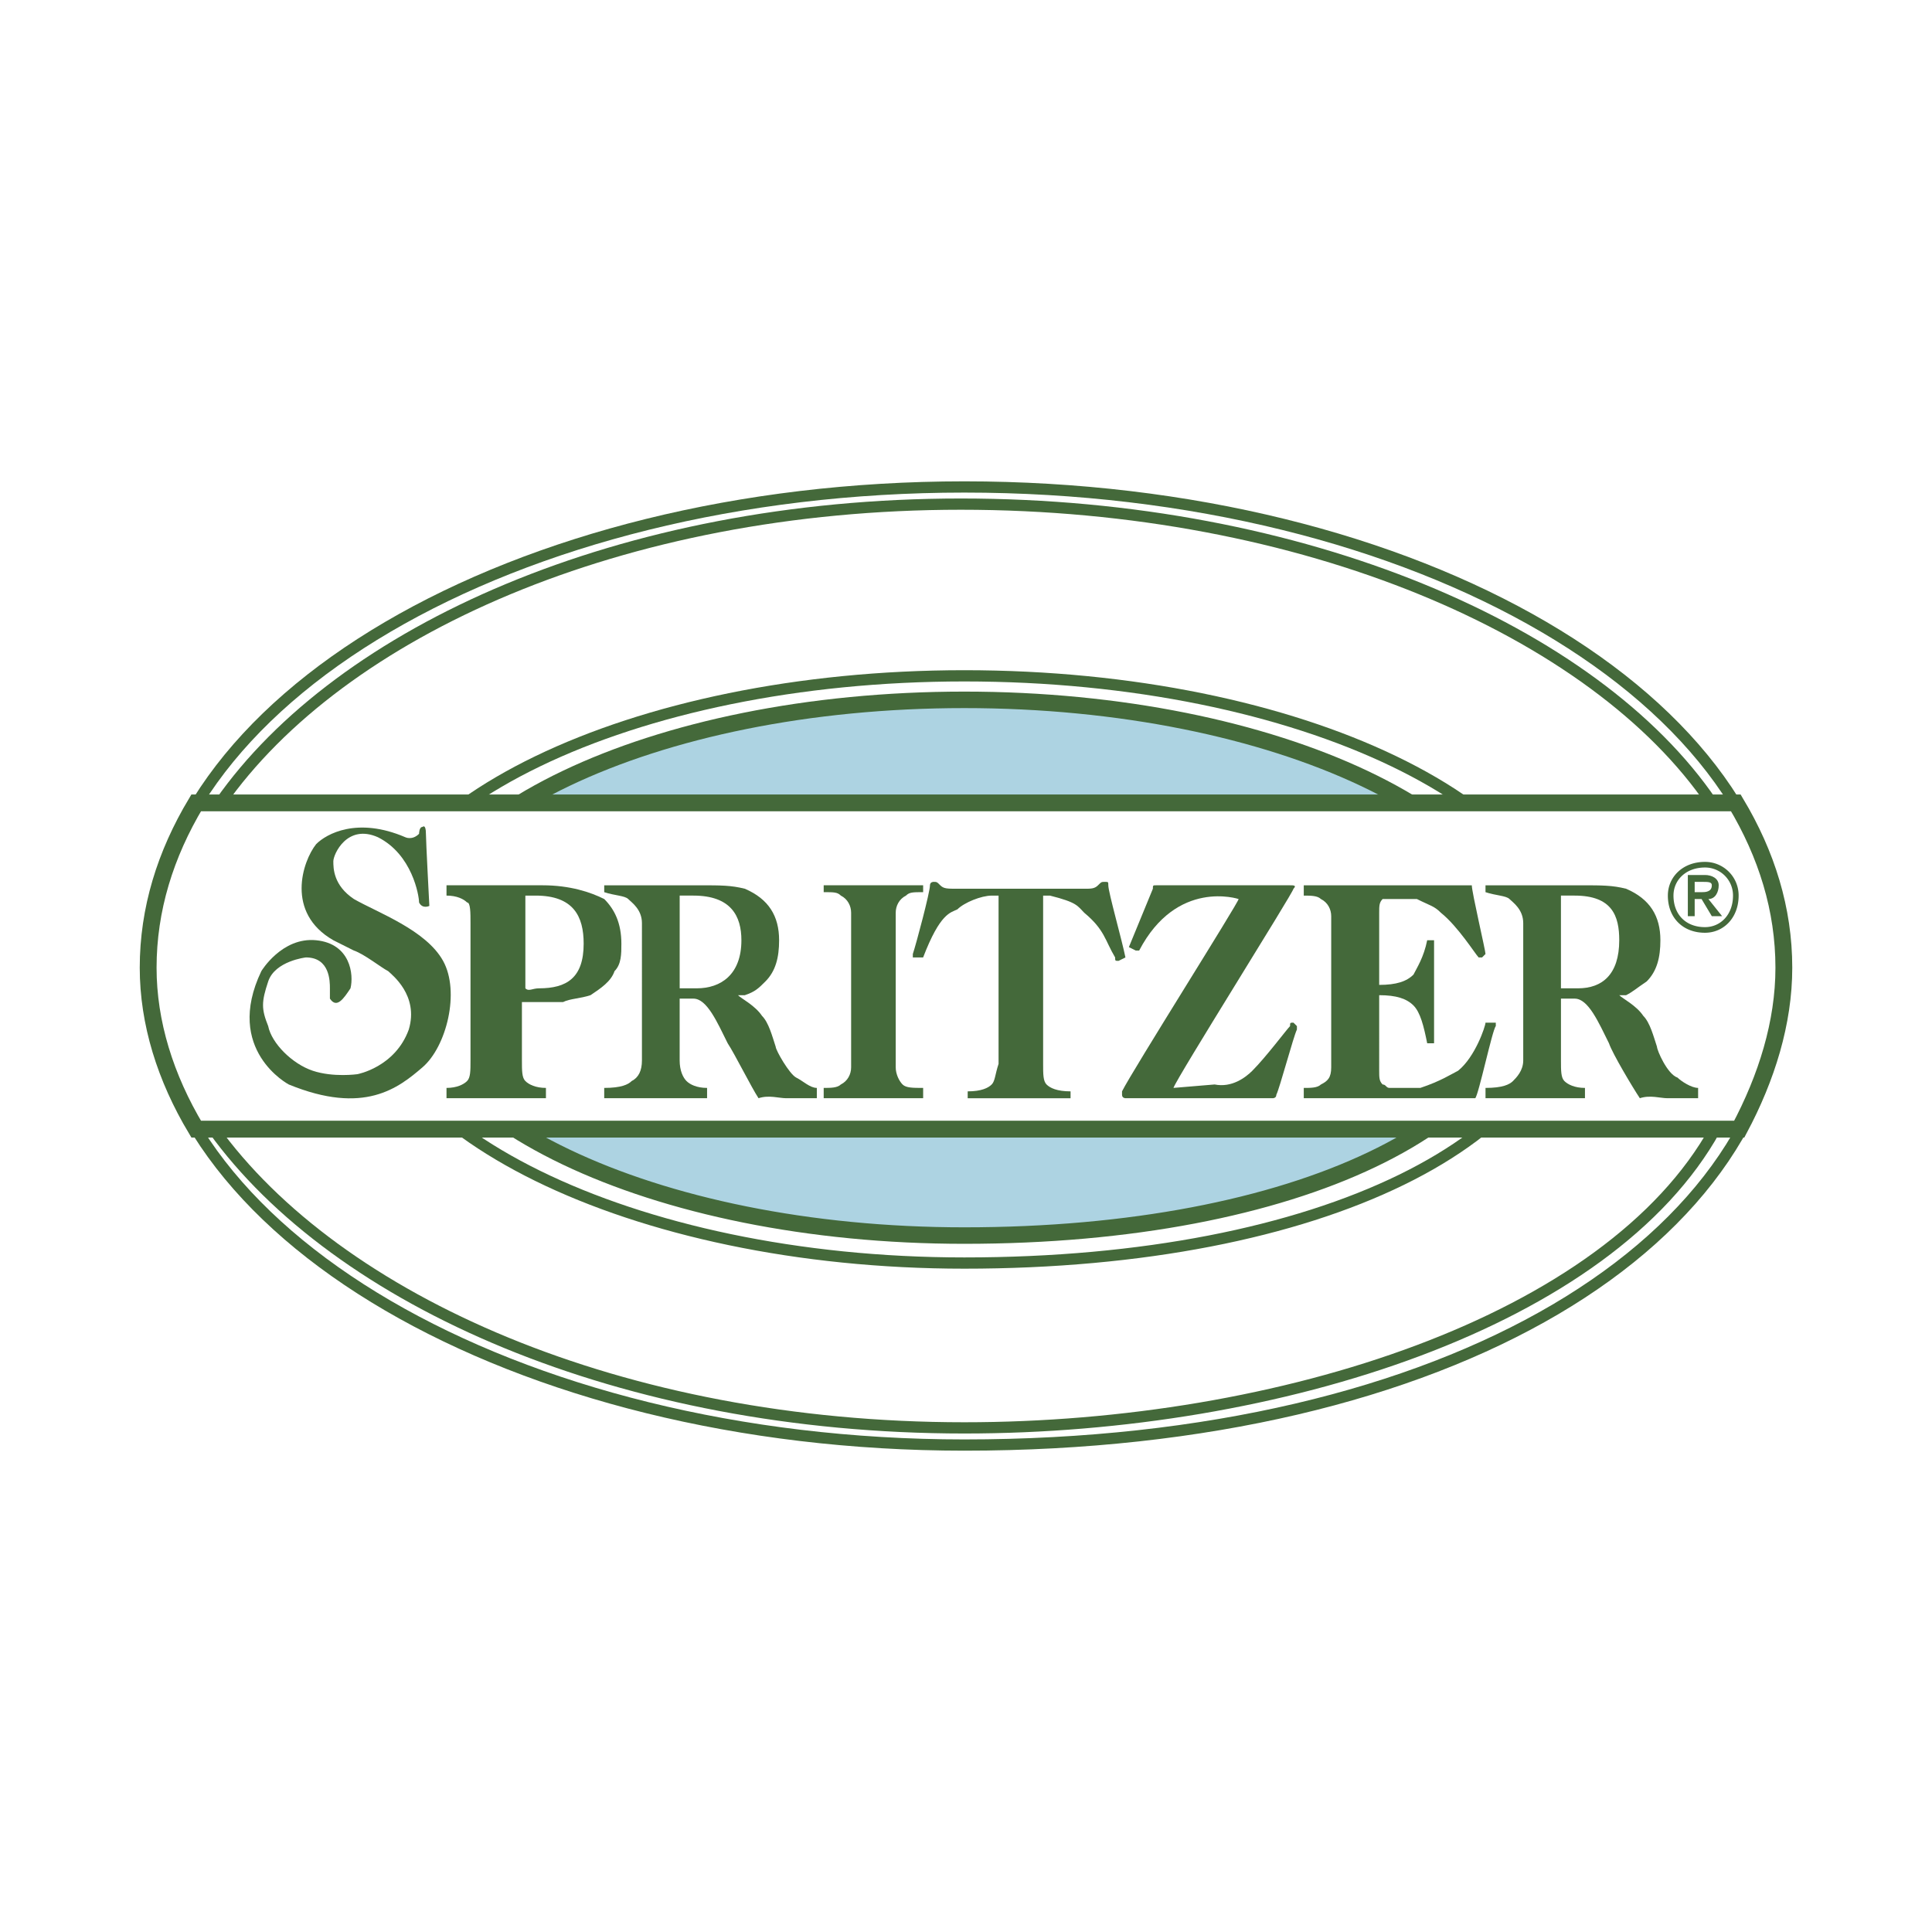<svg xmlns="http://www.w3.org/2000/svg" width="2500" height="2500" viewBox="0 0 192.756 192.756"><path fill-rule="evenodd" clip-rule="evenodd" fill="#fff" d="M0 0h192.756v192.756H0V0z"/><path d="M96.207 144.173c48.241 0 81.768-20.214 81.768-47.624 0-26.724-36.607-47.965-81.768-47.965-44.817 0-81.424 21.242-81.424 47.965-.001 26.382 36.606 47.624 81.424 47.624z" fill-rule="evenodd" clip-rule="evenodd" fill="#fff" stroke="#44693a" stroke-width="1.122" stroke-miterlimit="2.613"/><path d="M170.789 80.104c-11.631-17.131-40.713-29.808-74.924-29.808-33.87 0-61.924 12.677-73.898 29.808h148.822zM21.282 112.652c12.316 17.131 40.712 29.808 74.924 29.808 31.475 0 64.319-10.621 74.924-29.808H21.282z" fill="none" stroke="#44693a" stroke-width="1.122" stroke-miterlimit="2.613"/><path d="M96.207 126.015c35.581 0 60.555-12.334 60.555-29.466 0-16.103-27.027-29.122-60.555-29.122-33.186 0-60.213 13.02-60.213 29.122 0 16.103 27.027 29.466 60.213 29.466z" fill-rule="evenodd" clip-rule="evenodd" fill="#fff" stroke="#44693a" stroke-width="1.122" stroke-miterlimit="2.613"/><path d="M96.207 123.273c33.186 0 56.45-11.306 56.45-26.725 0-14.732-25.316-26.724-56.45-26.724-31.133 0-56.107 11.992-56.107 26.724-.001 14.734 24.974 26.725 56.107 26.725z" fill-rule="evenodd" clip-rule="evenodd" fill="#add3e2" stroke="#44693a" stroke-width="1.646" stroke-miterlimit="2.613"/><path d="M173.184 80.104H19.572c-3.079 5.139-4.79 10.621-4.79 16.445 0 5.482 1.71 10.964 4.79 16.104h153.954c2.738-5.14 4.449-10.621 4.449-16.104 0-5.824-1.711-11.306-4.791-16.445z" fill-rule="evenodd" clip-rule="evenodd" fill="#fff" stroke="#44693a" stroke-width="1.679" stroke-miterlimit="2.613"/><path d="M113.654 94.836h-.342l-.684-.342 2.395-5.825c0-.343 0-.343.342-.343h13.344c.342 0 .684 0 .342.343 0 .342-11.633 18.843-11.975 19.872l4.105-.343c1.711.343 3.08-.686 3.764-1.37 1.369-1.37 3.42-4.111 3.764-4.454 0-.343 0-.343.342-.343l.342.343v.343c-.342.685-1.711 5.824-2.053 6.51 0 .343-.342.343-.342.343h-14.711s-.342 0-.342-.343v-.343c1.025-2.056 11.631-18.844 11.631-19.187 0 0-6.158-2.055-9.922 5.139zM82.18 108.541c.684 0 1.369 0 1.711-.343.684-.342 1.026-1.027 1.026-1.713V91.067c0-.685-.342-1.37-1.026-1.713-.342-.343-.685-.343-1.711-.343v-.685h9.922v.685c-1.027 0-1.369 0-1.71.343-.685.343-1.026 1.028-1.026 1.713v15.418c0 .686.342 1.371.684 1.713.342.343 1.026.343 2.053.343v1.028H82.18v-1.028z" fill-rule="evenodd" clip-rule="evenodd" fill="#44693a"/><path d="M110.576 88.327c0-.343 0-.343-.342-.343s-.342 0-.686.343c-.342.343-.684.343-1.367.343H95.522c-1.026 0-1.369 0-1.711-.343s-.342-.343-.685-.343c0 0-.342 0-.342.343 0 .685-1.368 5.824-1.711 6.853v.343H92.1c1.71-4.455 2.737-4.455 3.421-4.797.684-.686 2.395-1.371 3.42-1.371h.686v16.788c-.344 1.028-.344 1.714-.686 2.056-.342.343-1.025.686-2.394.686v.686h10.263v-.686c-1.369 0-2.053-.343-2.395-.686-.342-.342-.342-1.027-.342-2.056v-5.824V89.355h.684c2.736.685 2.736 1.028 3.422 1.713 2.053 1.714 2.053 2.741 3.078 4.455 0 .342 0 .342.344.342l.684-.342c-.34-1.714-1.709-6.511-1.709-7.196zM149.236 102.031h-1.028c0 .343-1.025 3.427-2.736 4.797-.686.343-1.711 1.028-3.764 1.713h-3.08c-.342 0-.342-.343-.684-.343-.342-.342-.342-.686-.342-1.37V99.29c1.711 0 2.736.343 3.422 1.028.684.685 1.025 2.056 1.367 3.769h.686V93.809h-.686c-.342 1.713-1.025 2.74-1.367 3.426-.686.686-1.711 1.028-3.422 1.028v-7.195c0-.685 0-1.028.342-1.37h3.422c1.369.685 1.711.685 2.395 1.37 1.711 1.371 3.422 4.112 3.764 4.455h.342l.342-.343c0-.343-1.367-6.167-1.367-6.853h-.344-16.421v1.028c.686 0 1.369 0 1.711.343.686.342 1.027 1.028 1.027 1.713v15.075c0 1.027-.342 1.371-1.027 1.713-.342.343-1.025.343-1.711.343v1.028h17.107c.342-.343 1.711-6.853 2.053-7.195l-.001-.344z" fill-rule="evenodd" clip-rule="evenodd" fill="#44693a"/><path d="M169.42 108.541c-.684 0-1.709-.685-2.053-1.028-1.025-.342-2.051-2.74-2.051-3.083-.344-1.028-.686-2.398-1.369-3.083-.684-1.028-2.053-1.714-2.395-2.057h.684c.684-.343 1.027-.685 2.053-1.37 1.027-1.028 1.369-2.398 1.369-4.111 0-2.398-1.027-4.111-3.422-5.139-1.369-.343-2.395-.343-4.447-.343h-9.58v.685c1.027.343 2.053.343 2.395.686.344.342 1.369 1.028 1.369 2.398V105.8c0 1.028-.684 1.713-1.025 2.057-.344.342-1.027.685-2.738.685v1.028h9.922v-1.028c-1.025 0-1.711-.343-2.053-.685-.342-.344-.342-1.028-.342-2.057v-6.167h1.37c1.367 0 2.395 2.398 3.42 4.454.342 1.027 2.395 4.454 3.08 5.482 1.025-.343 2.053 0 2.736 0h3.078v-1.028h-.001zm-13.684-19.187h1.369c3.762 0 4.447 2.056 4.447 4.454 0 3.426-1.711 4.797-4.105 4.797h-1.711v-9.251zM81.496 108.541c-.684 0-1.368-.685-2.053-1.028-.684-.342-2.053-2.74-2.053-3.083-.342-1.028-.684-2.398-1.369-3.083-.684-1.028-2.052-1.714-2.395-2.057h.684c1.026-.343 1.369-.685 2.053-1.37 1.026-1.028 1.368-2.398 1.368-4.111 0-2.398-1.026-4.111-3.421-5.139-1.369-.343-2.395-.343-4.447-.343h-9.58v.685c1.026.343 2.053.343 2.395.686.342.342 1.368 1.028 1.368 2.398V105.8c0 1.028-.342 1.713-1.026 2.057-.342.342-1.026.685-2.737.685v1.028h10.263v-1.028c-1.026 0-1.71-.343-2.052-.685-.342-.344-.684-1.028-.684-2.057v-6.167H69.179c1.368 0 2.395 2.398 3.421 4.454.684 1.027 2.395 4.454 3.079 5.482 1.026-.343 2.052 0 2.737 0h3.079v-1.028h.001zM67.811 89.354h1.369c3.763 0 4.79 2.056 4.79 4.454 0 3.426-2.053 4.797-4.448 4.797h-1.71v-9.251h-.001z" fill-rule="evenodd" clip-rule="evenodd" fill="#44693a"/><path d="M44.547 109.569h9.921v-1.028c-1.027 0-1.711-.343-2.053-.685-.343-.344-.343-1.028-.343-2.057v-5.824h4.106c.684-.343 1.71-.343 2.737-.686 1.026-.685 2.053-1.37 2.395-2.398.685-.685.685-1.712.685-2.741 0-2.056-.685-3.426-1.71-4.454-1.369-.686-3.421-1.371-6.158-1.371h-9.579v1.028c1.026 0 1.71.343 2.052.685.342 0 .342 1.028.342 2.056V105.8c0 1.028 0 1.713-.342 2.057-.342.342-1.026.685-2.052.685v1.027h-.001zm7.869-20.215h1.026c3.764 0 4.79 2.056 4.79 4.796 0 3.426-1.71 4.455-4.448 4.455-.684 0-1.026.342-1.368 0v-9.251z" fill-rule="evenodd" clip-rule="evenodd" fill="#44693a"/><path d="M33.256 93.809c-4.79-2.741-3.078-7.88-1.71-9.593 1.026-1.028 4.105-2.741 8.895-.685 0 0 .685.342 1.369-.343 0 0 0-.685.342-.685 0 0 .342-.343.342.685 0 .685.342 7.195.342 7.195s-.684.343-1.026-.343c0-.685-.684-4.796-4.105-6.509-3.079-1.371-4.448 1.713-4.448 2.398 0 .686 0 2.398 2.053 3.769 2.395 1.37 7.185 3.084 8.896 6.167 1.71 3.083.342 8.565-2.053 10.621-2.395 2.056-5.816 4.797-13.343 1.713 0 0-6.5-3.426-2.737-11.307 0 0 2.053-3.426 5.474-3.083 3.421.342 3.763 3.426 3.421 4.797-.684 1.027-1.369 2.056-2.053 1.027v-1.027c0-.686 0-3.083-2.395-3.083 0 0-3.079.342-3.763 2.398-.685 2.056-.685 2.741 0 4.454.342 1.713 2.395 3.769 4.447 4.454 2.053.685 4.448.343 4.448.343s3.764-.686 5.132-4.454c1.026-3.427-1.71-5.482-2.053-5.825-.684-.343-2.395-1.712-3.421-2.055-1.369-.687-2.054-1.029-2.054-1.029z" fill-rule="evenodd" clip-rule="evenodd" fill="#44693a"/><path d="M170.105 92.781c1.711 0 3.078-1.371 3.078-3.427a3.067 3.067 0 0 0-3.078-3.083c-2.053 0-3.422 1.371-3.422 3.083.001 2.056 1.37 3.427 3.422 3.427z" fill="none" stroke="#44693a" stroke-width=".561" stroke-miterlimit="2.613"/><path d="M169.078 89.012v-1.028h.686c.684 0 1.025 0 1.025.343 0 .685-.684.685-1.025.685h-.686zm-.683 2.398h.684v-1.713h.686l1.025 1.713h1.027l-1.369-1.713c.684 0 1.027-.686 1.027-1.371s-.686-1.028-1.369-1.028h-1.711v4.112z" fill-rule="evenodd" clip-rule="evenodd" fill="#44693a"/></svg>